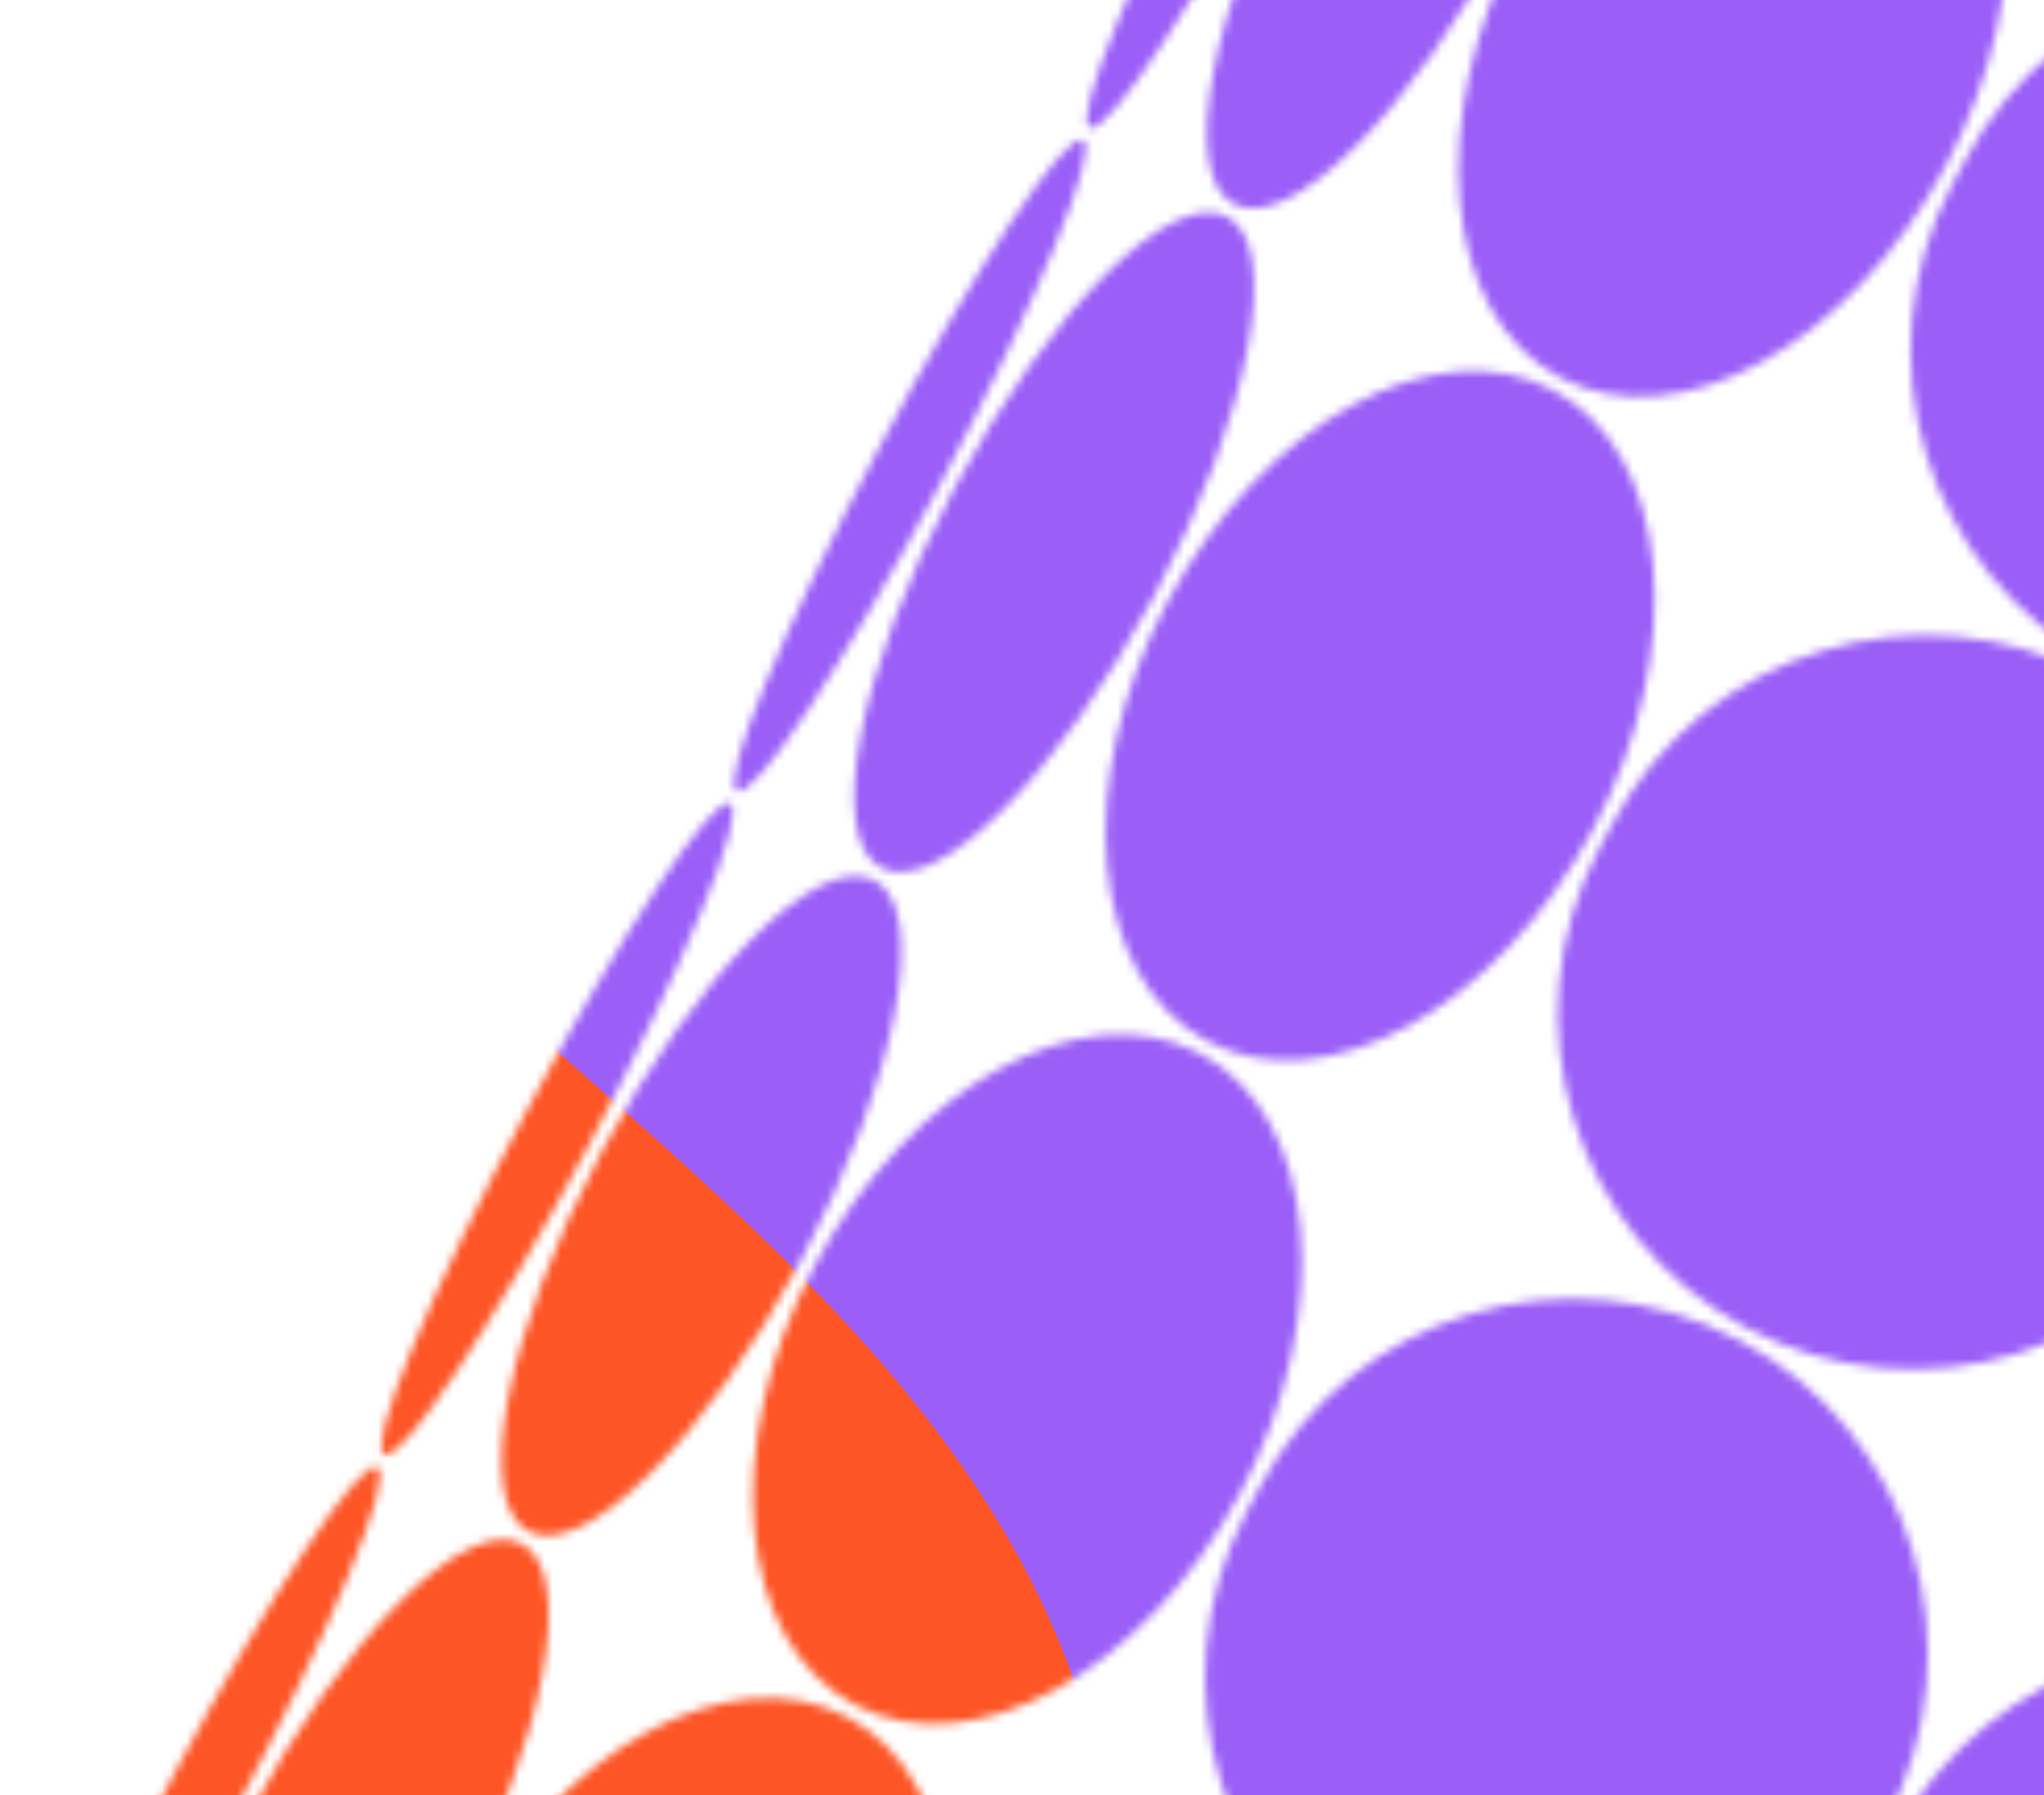 <svg width="246" height="216" viewBox="0 0 246 216" fill="none" xmlns="http://www.w3.org/2000/svg">
<mask id="mask0_1008_11189" style="mask-type:alpha" maskUnits="userSpaceOnUse" x="3" y="-64" width="429" height="457">
<path fill-rule="evenodd" clip-rule="evenodd" d="M203.656 361.147L262.543 392.458L304.186 314.139L245.299 282.828C223.672 271.328 196.817 279.539 185.318 301.166C173.818 322.793 182.029 349.648 203.656 361.147ZM125.258 319.462C146.085 330.536 171.945 322.629 183.019 301.802L184.56 298.904C195.634 278.077 187.728 252.217 166.901 241.143C146.074 230.069 120.213 237.975 109.139 258.802L107.598 261.7C96.525 282.527 104.431 308.388 125.258 319.462ZM55.554 232.169C67.054 210.542 87.857 199.114 102.019 206.645C116.181 214.175 118.34 237.812 106.841 259.439C95.341 281.066 74.538 292.494 60.376 284.964C46.214 277.433 44.055 253.797 55.554 232.169ZM62.78 185.781C56.116 182.237 41.391 196.897 29.892 218.524C18.392 240.151 14.473 260.556 21.137 264.1C27.802 267.644 42.527 252.984 54.026 231.357C65.525 209.73 69.445 189.325 62.78 185.781ZM20.821 213.702C32.321 192.074 43.331 175.44 45.414 176.547C47.497 177.654 39.863 196.084 28.363 217.712C16.864 239.339 5.854 255.974 3.771 254.866C1.688 253.759 9.322 235.329 20.821 213.702ZM246.111 281.3L304.999 312.611L346.642 234.292L287.754 202.98C266.127 191.481 239.273 199.691 227.773 221.319C216.274 242.946 224.484 269.8 246.111 281.3ZM225.475 221.955C214.401 242.782 188.54 250.688 167.713 239.615C146.886 228.541 138.98 202.68 150.054 181.853L151.595 178.955C162.669 158.128 188.529 150.222 209.356 161.295C230.183 172.369 238.09 198.23 227.016 219.057L225.475 221.955ZM144.475 126.797C130.312 119.267 109.509 130.695 98.01 152.322C86.511 173.949 88.669 197.586 102.832 205.116C116.994 212.647 137.797 201.219 149.296 179.591C160.796 157.964 158.637 134.327 144.475 126.797ZM72.347 138.677C83.846 117.05 98.571 102.39 105.236 105.934C111.9 109.477 107.981 129.882 96.482 151.509C84.982 173.137 70.257 187.796 63.593 184.253C56.928 180.709 60.848 160.304 72.347 138.677ZM87.87 96.7C85.787 95.592 74.776 112.227 63.277 133.854C51.778 155.481 44.144 173.911 46.226 175.019C48.309 176.126 59.32 159.492 70.819 137.864C82.318 116.237 89.952 97.807 87.87 96.7ZM347.455 232.763L288.567 201.452C266.94 189.953 258.73 163.098 270.229 141.471C281.728 119.844 308.583 111.634 330.21 123.133L389.098 154.444L347.455 232.763ZM210.169 159.767C230.996 170.841 256.856 162.935 267.93 142.108L269.471 139.21C280.545 118.383 272.639 92.522 251.812 81.448C230.985 70.374 205.124 78.281 194.05 99.108L192.509 102.006C181.436 122.833 189.342 148.693 210.169 159.767ZM140.466 72.475C151.965 50.848 172.768 39.42 186.93 46.95C201.092 54.48 203.251 78.117 191.752 99.744C180.252 121.371 159.449 132.799 145.287 125.269C131.125 117.739 128.966 94.102 140.466 72.475ZM147.691 26.086C141.027 22.543 126.302 37.202 114.803 58.83C103.303 80.457 99.384 100.862 106.048 104.405C112.713 107.949 127.438 93.29 138.937 71.662C150.437 50.035 154.356 29.63 147.691 26.086ZM105.732 54.007C117.232 32.38 128.242 15.745 130.325 16.852C132.408 17.96 124.774 36.39 113.275 58.017C101.775 79.644 90.765 96.279 88.682 95.172C86.599 94.064 94.233 75.634 105.732 54.007ZM331.023 121.605L389.91 152.916L431.553 74.597L372.666 43.286C351.038 31.787 324.184 39.997 312.685 61.624C301.185 83.251 309.395 110.106 331.023 121.605ZM310.386 62.261C299.312 83.087 273.451 90.994 252.624 79.92C231.798 68.846 223.891 42.985 234.965 22.159L236.506 19.26C247.58 -1.567 273.441 -9.473 294.267 1.601C315.094 12.675 323.001 38.535 311.927 59.362L310.386 62.261ZM229.386 -32.897C215.223 -40.428 194.42 -29 182.921 -7.373C171.422 14.255 173.58 37.892 187.743 45.422C201.905 52.952 222.708 41.524 234.207 19.897C245.707 -1.73 243.548 -25.367 229.386 -32.897ZM157.258 -21.018C168.758 -42.645 183.482 -57.305 190.147 -53.761C196.812 -50.217 192.892 -29.812 181.393 -8.185C169.893 13.442 155.169 28.102 148.504 24.558C141.839 21.015 145.759 0.609 157.258 -21.018ZM172.781 -62.995C170.698 -64.102 159.687 -47.468 148.188 -25.84C136.689 -4.213 129.055 14.217 131.138 15.324C133.22 16.432 144.231 -0.203 155.73 -21.83C167.23 -43.457 174.863 -61.888 172.781 -62.995Z" fill="#D9D9D9"/>
</mask>
<g mask="url(#mask0_1008_11189)">
<rect x="255.325" y="641.978" width="623.077" height="443.077" transform="rotate(-152 255.325 641.978)" fill="#0E0D0F"/>
<g filter="url(#filter0_f_1008_11189)">
<path d="M244.148 274.807C189.398 411.978 43.448 482.638 -81.838 432.631C-207.125 382.624 -264.306 230.886 -209.556 93.715C-184.602 31.196 -135.034 -31.712 -76.609 -76.934C-6.847 -130.933 75.543 -159.713 143.727 -132.498C210.764 -105.741 143.934 11.625 157.994 97.022C170.211 171.228 269.604 211.031 244.148 274.807Z" fill="#FD5526"/>
</g>
<g filter="url(#filter1_f_1008_11189)">
<path d="M21.758 41.225C57.987 -101.956 193.372 -191.203 324.149 -158.113C454.926 -125.022 531.572 17.874 495.342 161.056C478.83 226.314 437.968 295.197 386.001 347.712C323.949 410.419 246.061 449.788 174.889 431.779C104.916 414.074 155.725 288.936 130.552 206.131C108.679 134.178 4.914 107.796 21.758 41.225Z" fill="#9B5FF7"/>
</g>
<g filter="url(#filter2_f_1008_11189)">
<ellipse cx="238.525" cy="14.103" rx="188.87" ry="164.207" transform="rotate(-157.273 238.525 14.103)" fill="#9B5FF7"/>
</g>
</g>
<defs>
<filter id="filter0_f_1008_11189" x="-650.333" y="-562.911" width="1318.63" height="1431.6" filterUnits="userSpaceOnUse" color-interpolation-filters="sRGB">
<feFlood flood-opacity="0" result="BackgroundImageFix"/>
<feBlend mode="normal" in="SourceGraphic" in2="BackgroundImageFix" result="shape"/>
<feGaussianBlur stdDeviation="210" result="effect1_foregroundBlur_1008_11189"/>
</filter>
<filter id="filter1_f_1008_11189" x="-600.082" y="-785.005" width="1724.41" height="1841.16" filterUnits="userSpaceOnUse" color-interpolation-filters="sRGB">
<feFlood flood-opacity="0" result="BackgroundImageFix"/>
<feBlend mode="normal" in="SourceGraphic" in2="BackgroundImageFix" result="shape"/>
<feGaussianBlur stdDeviation="310" result="effect1_foregroundBlur_1008_11189"/>
</filter>
<filter id="filter2_f_1008_11189" x="-566.923" y="-774.053" width="1610.9" height="1576.31" filterUnits="userSpaceOnUse" color-interpolation-filters="sRGB">
<feFlood flood-opacity="0" result="BackgroundImageFix"/>
<feBlend mode="normal" in="SourceGraphic" in2="BackgroundImageFix" result="shape"/>
<feGaussianBlur stdDeviation="310" result="effect1_foregroundBlur_1008_11189"/>
</filter>
</defs>
</svg>
